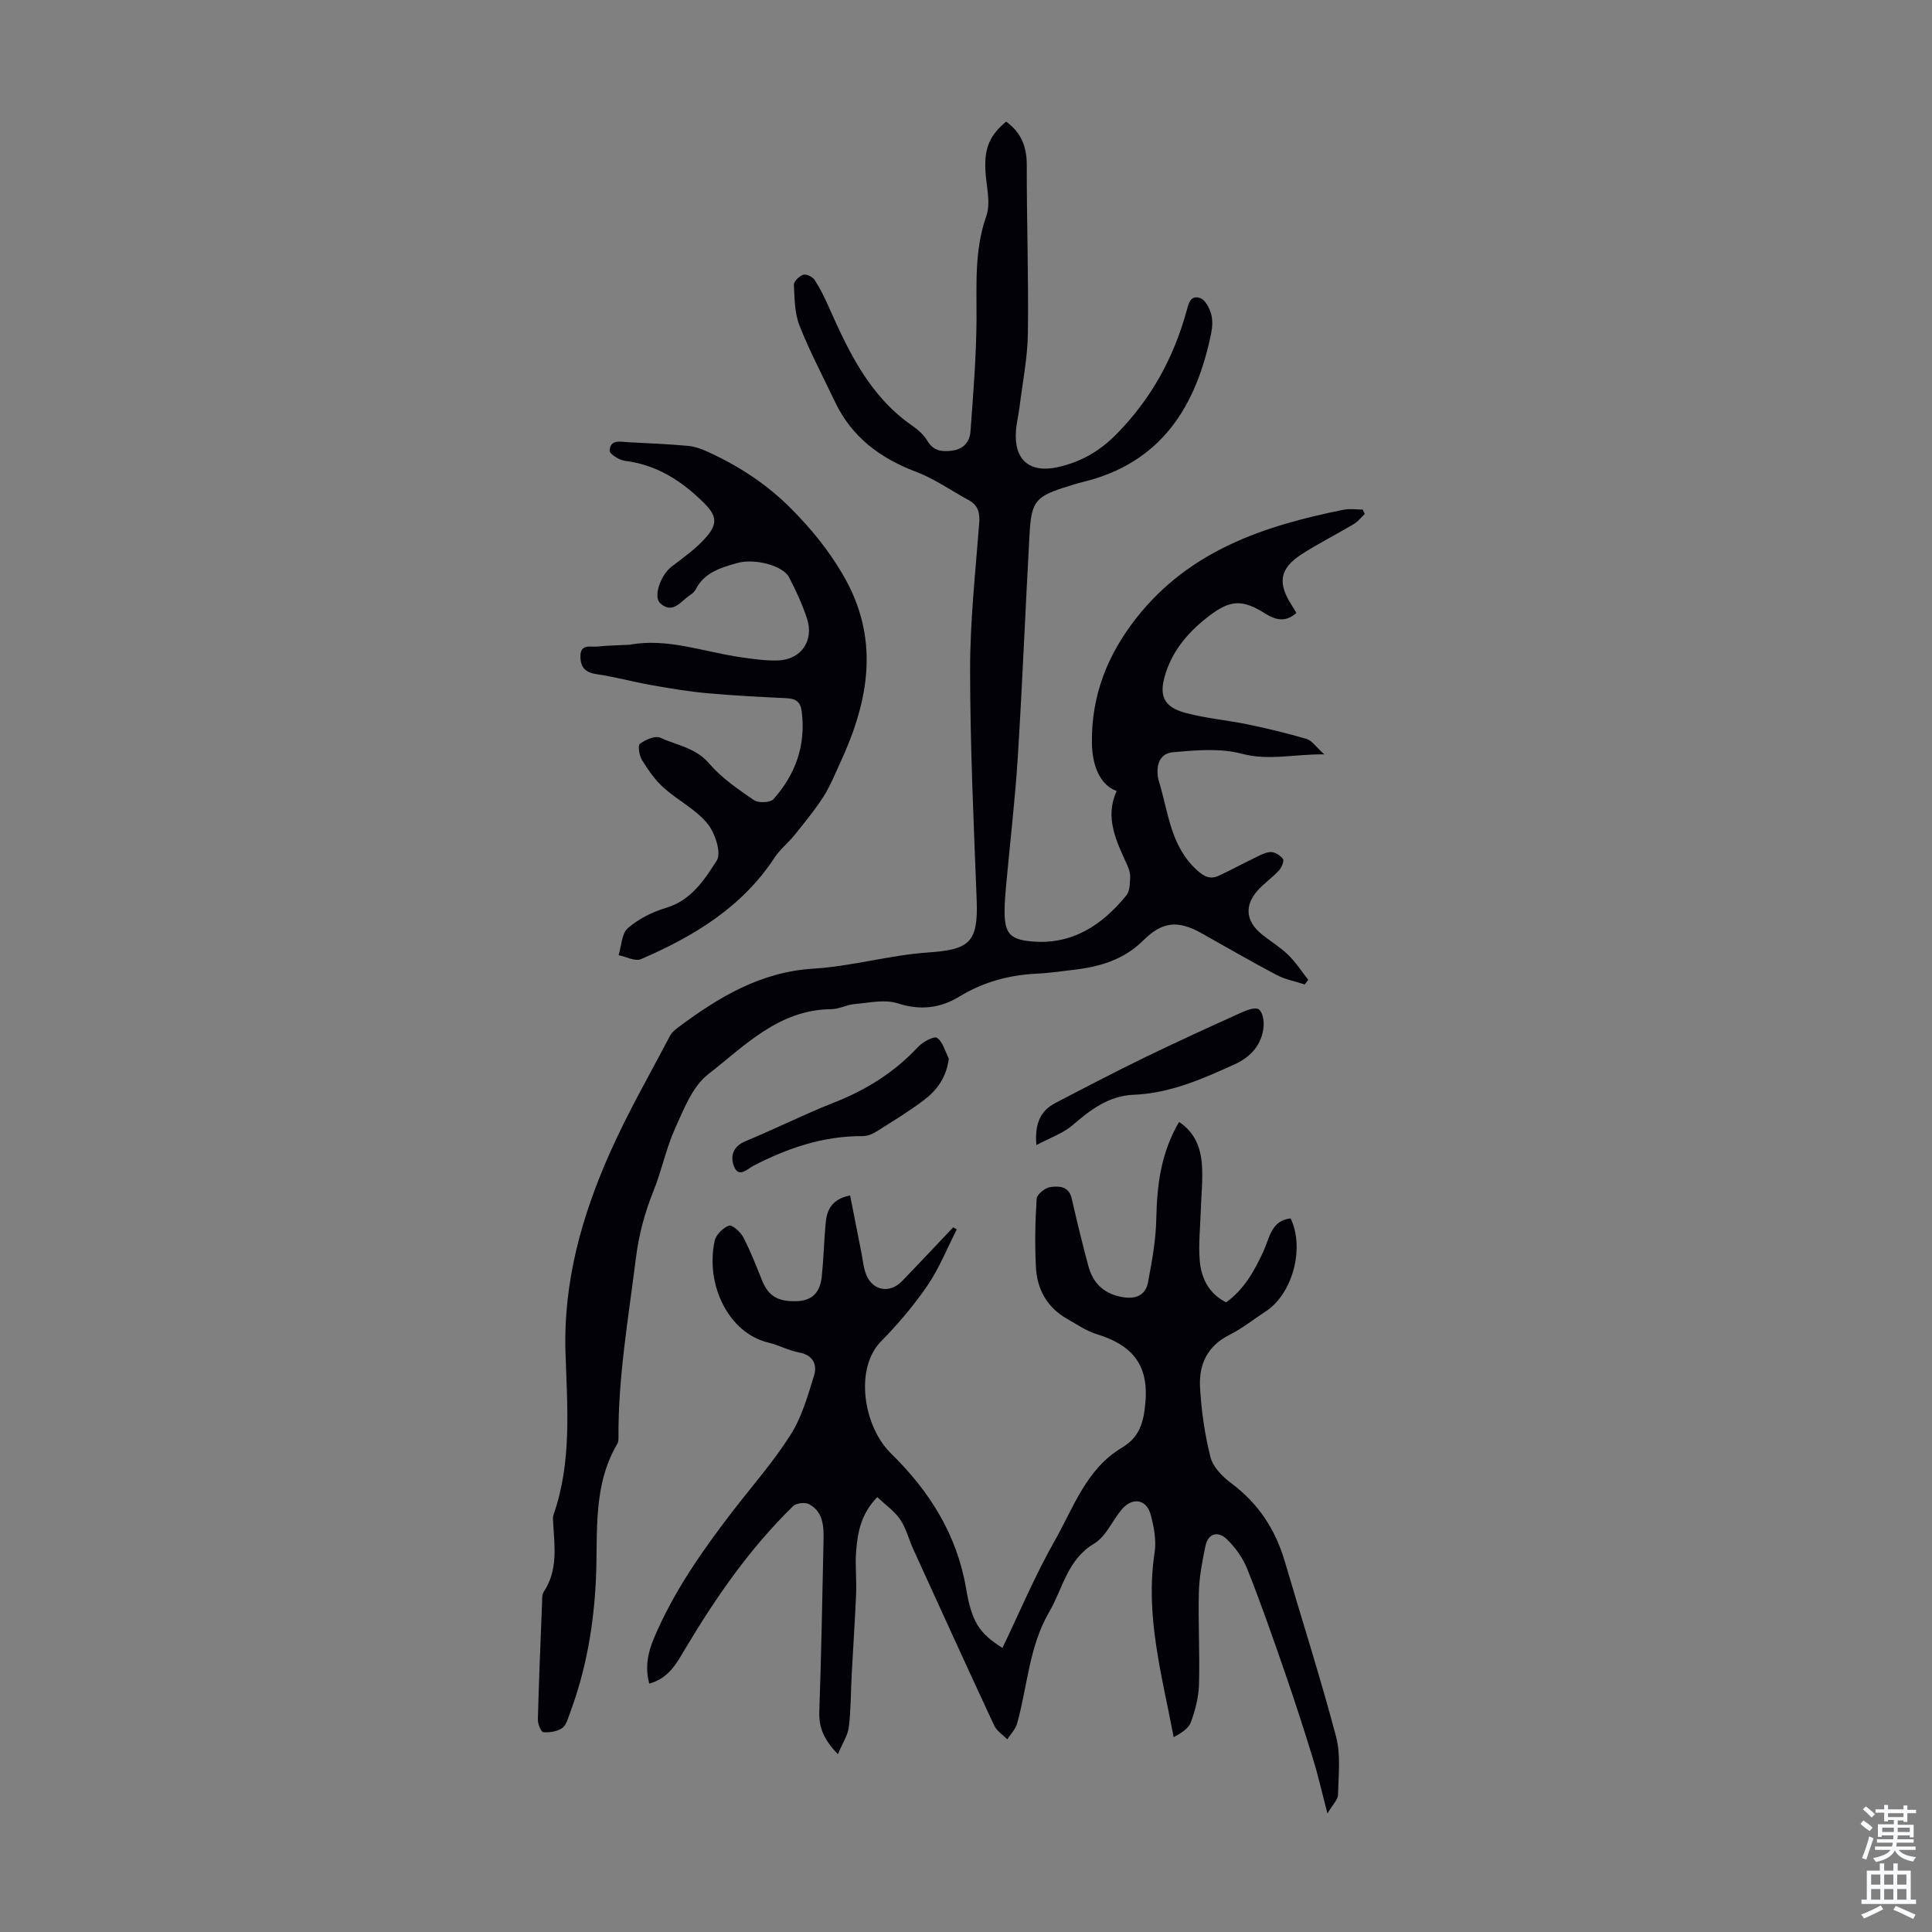 <svg enable-background="new 0 0 400 400" viewBox="0 0 400 400" xmlns="http://www.w3.org/2000/svg"><rect x="0" y="0" width="400" height="400" fill="#808080" stroke="none"/><g fill="#010106"><path d="m208.31 25.18c3.05 2.2 4.28 5.13 4.27 8.94-.02 11.64.39 23.27.23 34.91-.07 5.09-1.1 10.17-1.73 15.25-.2 1.66-.62 3.3-.74 4.97-.44 5.95 2.83 8.78 8.7 7.46 4.75-1.07 8.63-3.26 12.23-6.94 7.11-7.27 11.69-15.65 14.37-25.29.4-1.43.75-3.53 2.88-2.75 1.01.37 1.83 1.97 2.2 3.17.38 1.23.32 2.7.06 3.99-3.09 15.3-10.39 27.01-26.7 30.93-.98.23-1.93.55-2.89.85-6.73 2.04-7.65 3.04-8.03 9.83-.86 15.42-1.47 30.85-2.44 46.27-.55 8.81-1.6 17.58-2.4 26.38-.17 1.89-.34 3.79-.33 5.69.02 4.43 1.2 5.68 5.56 6.07 8.44.76 14.59-3.35 19.64-9.51.74-.9.74-2.52.8-3.82.04-.85-.3-1.78-.66-2.58-2.23-4.91-4.66-9.76-2.13-15.23-3.33-1.17-5.07-5.05-5.13-9.97-.12-9.8 3.2-18.23 9.25-25.91 10.99-13.94 26.44-19.06 42.89-22.36 1.26-.25 2.6-.03 3.91-.03.15.3.3.6.45.9-.76.72-1.43 1.6-2.31 2.12-3.55 2.12-7.27 3.97-10.74 6.21-4.62 2.98-5.08 5.95-2.03 10.66.3.46.57.94.91 1.51-2.16 1.95-4.24 1.53-6.42.15-4.68-2.96-7.19-2.92-11.58.42-4.07 3.09-7.41 6.83-9.03 11.81-1.54 4.7-.53 7.08 4.11 8.33 4.18 1.12 8.56 1.48 12.81 2.36 4.1.85 8.19 1.83 12.21 3.02 1.12.33 1.95 1.64 3.68 3.19-6.35-.06-11.49 1.36-17.1-.13-4.47-1.19-9.51-.73-14.23-.31-3.44.31-3.55 3.93-2.89 6.09 1.94 6.33 2.37 13.33 7.83 18.3 1.61 1.46 2.82 1.98 4.61 1.15 2.33-1.08 4.58-2.32 6.9-3.43 1.2-.58 2.44-1.34 3.7-1.44.87-.07 2.08.68 2.62 1.43.29.41-.28 1.79-.84 2.39-1.36 1.48-3.05 2.64-4.39 4.13-2.76 3.08-2.47 6.31.72 8.96 1.81 1.5 3.87 2.71 5.55 4.33 1.59 1.54 2.82 3.46 4.2 5.21-.24.32-.49.64-.73.96-1.95-.64-4.04-1.02-5.83-1.97-5.24-2.76-10.37-5.74-15.54-8.64-4.96-2.78-8.17-2.38-12.1 1.53-3.94 3.92-8.9 5.41-14.23 6.03-2.56.3-5.11.69-7.67.81-5.8.27-11.14 1.7-16.17 4.77-3.87 2.37-8.06 2.9-12.72 1.38-2.67-.87-5.92-.11-8.89.14-1.65.14-3.26 1.06-4.9 1.07-10.83.09-17.88 7.57-25.48 13.49-3.23 2.52-5.01 7.17-6.81 11.15-1.88 4.14-2.77 8.72-4.48 12.96-1.85 4.58-3.07 9.16-3.68 14.13-1.53 12.28-3.67 24.48-3.58 36.91 0 .44-.01.95-.22 1.31-5.15 8.68-4.03 18.4-4.44 27.81-.42 9.59-2.01 18.88-5.35 27.87-.42 1.14-.78 2.59-1.65 3.21-1.03.72-2.61.96-3.91.85-.46-.04-1.14-1.71-1.12-2.62.21-8.05.55-16.11.87-24.16.03-.77-.04-1.71.35-2.29 2.97-4.47 2.23-9.4 1.95-14.28-.03-.56-.11-1.16.07-1.67 3.85-10.97 2.83-22.38 2.48-33.59-.46-14.75 3.41-28.36 9.27-41.51 3.67-8.24 8.19-16.1 12.39-24.09.39-.74 1.16-1.34 1.87-1.86 8.31-6.18 16.92-11.34 27.79-12.01 7.99-.49 15.87-2.82 23.86-3.36 8.51-.58 10.29-2.13 9.95-10.89-.61-15.87-1.35-31.74-1.36-47.61-.01-10.16 1.12-20.32 1.89-30.48.16-2.17-.31-3.66-2.24-4.7-3.6-1.95-7.01-4.38-10.81-5.82-7.46-2.82-13.34-7.19-16.81-14.49-2.49-5.25-5.23-10.4-7.35-15.79-1.02-2.58-1.03-5.61-1.16-8.45-.03-.7 1.13-1.82 1.95-2.08.63-.2 1.92.44 2.34 1.08 1.15 1.76 2.08 3.68 2.94 5.61 4.14 9.36 8.51 18.53 17.33 24.61 1.18.81 2.34 1.87 3.06 3.07 1.27 2.12 2.96 2.33 5.14 2.05 2.46-.32 3.65-1.92 3.8-3.99.57-7.78 1.21-15.58 1.25-23.38.03-7.15-.44-14.18 2.02-21.18 1-2.83-.06-6.39-.19-9.62-.2-4.55.93-7.15 4.3-9.95z"/><path d="m173.48 363.18c-3.11-3.2-3.96-5.72-3.85-8.85.41-11.74.62-23.49.87-35.24.06-2.95.03-6.02-2.98-7.66-.82-.45-2.65-.25-3.3.38-8.87 8.65-15.9 18.74-22.22 29.33-1.84 3.08-3.44 6.3-7.57 7.43-.92-3.33-.31-6.39.96-9.39 4.01-9.51 9.85-17.89 16.09-26.02 4.09-5.32 8.57-10.39 12.16-16.03 2.33-3.66 3.59-8.08 4.89-12.3.71-2.29-.16-4.27-3.1-4.82-2.18-.41-4.21-1.53-6.38-2.05-8.01-1.9-13.07-11.7-11.09-21.05.27-1.27 1.73-2.71 2.97-3.16.64-.23 2.4 1.33 2.97 2.43 1.49 2.86 2.66 5.9 3.87 8.9 1.34 3.32 3.32 4.4 7.06 4.32 3.51-.07 4.99-2.02 5.31-5.11.38-3.67.47-7.36.8-11.04.25-2.73 1.25-5 5.07-5.74.79 4 1.56 8 2.36 11.99.3 1.53.43 3.14 1.03 4.55 1.39 3.22 4.86 3.77 7.32 1.23 3.58-3.69 7.09-7.45 10.62-11.17.25.14.5.28.75.42-1.98 3.87-3.6 7.99-6.03 11.56-2.82 4.14-6.12 8.03-9.64 11.61-5.52 5.61-3.72 17.56 2.06 23.23 7.9 7.74 13.62 16.72 15.52 27.86 1.19 6.99 2.68 9.34 7.55 12.39 3.59-7.46 6.77-15.06 10.81-22.17 3.91-6.88 6.54-14.88 13.9-19.27 3.7-2.2 4.53-5.24 4.89-9.45.69-8-3.02-11.89-10.04-14.05-2.2-.67-4.19-2.06-6.23-3.22-4.15-2.37-6.19-6.15-6.41-10.76-.23-4.68-.15-9.4.16-14.08.06-.91 1.76-2.27 2.83-2.41 1.74-.23 3.84-.24 4.43 2.38 1.06 4.68 2.2 9.35 3.45 13.99.99 3.69 3.4 5.86 7.3 6.45 2.71.41 4.57-.58 5.05-3.11.82-4.36 1.63-8.79 1.71-13.2.14-6.93.95-13.57 4.71-19.99 3.28 2.16 4.48 5.34 4.73 8.8.23 3.21-.14 6.47-.24 9.7-.1 3.35-.48 6.72-.22 10.04.28 3.67 1.76 6.92 5.48 8.81 3.75-2.71 5.86-6.53 7.75-10.63 1.23-2.66 1.56-6.32 5.6-6.75 2.95 6.13.42 15.6-5.13 19.23-2.53 1.65-4.92 3.58-7.6 4.92-4.54 2.27-6.27 6.14-6.03 10.73.26 4.88.97 9.8 2.16 14.53.51 2.04 2.45 4.03 4.25 5.37 5.63 4.17 9.19 9.59 11.14 16.23 3.55 12.1 7.4 24.11 10.62 36.3 1 3.79.49 8 .4 12.02-.02 1.03-1.11 2.03-2.19 3.87-1.19-4.56-1.97-8.04-3.02-11.44-1.88-6.07-3.83-12.12-5.91-18.12-2.44-7.06-4.91-14.13-7.67-21.07-.9-2.27-2.47-4.45-4.23-6.15-1.77-1.71-3.85-1.33-4.43 1.42-.66 3.15-1.27 6.36-1.36 9.55-.16 6.36.21 12.74.03 19.11-.08 2.63-.77 5.33-1.69 7.82-.49 1.33-2.06 2.26-3.55 3.09-2.45-12.91-5.95-25.25-3.95-38.2.39-2.54-.13-5.36-.82-7.89-.89-3.26-3.84-3.66-6.04-1-1.93 2.32-3.24 5.56-5.65 7-5.59 3.32-6.48 9.3-9.32 14.17-4.17 7.14-4.49 15.37-6.64 23.09-.33 1.19-1.34 2.18-2.04 3.27-.92-.95-2.18-1.74-2.71-2.87-5.66-12.16-11.21-24.36-16.78-36.57-.92-2.02-1.45-4.29-2.68-6.09-1.19-1.73-3.04-3.01-4.74-4.62-3.41 3.53-4.08 7.36-4.38 11.24-.22 2.89.12 5.82 0 8.72-.23 5.55-.62 11.1-.91 16.65-.2 3.67-.15 7.37-.6 11.01-.21 1.7-1.32 3.34-2.26 5.6z"/><path d="m130.35 133.49c7.87-1.47 15.36 1.5 23.07 2.59 2.54.36 5.12.74 7.66.66 4.76-.16 7.49-4.07 6.01-8.65-.96-2.96-2.3-5.83-3.74-8.59-1.25-2.39-7.08-3.97-10.77-2.92-3.31.95-6.73 1.92-8.51 5.39-.25.48-.69.92-1.15 1.21-1.91 1.19-3.56 4.09-6.19 1.75-1.59-1.41.1-5.91 2.3-7.6 2.55-1.96 5.26-3.86 7.32-6.28 2.42-2.84 1.83-4.54-.77-7.09-4.58-4.5-9.71-7.75-16.24-8.56-1.17-.15-3.15-1.42-3.12-2.09.12-2.42 2.26-1.84 3.87-1.75 4.13.21 8.27.38 12.39.76 1.4.13 2.82.65 4.12 1.25 6.47 2.98 12.23 6.7 17.39 11.94 4.05 4.11 7.43 8.25 10.38 13.23 7.96 13.41 5.56 26.32-.49 39.35-1.08 2.33-2.04 4.76-3.42 6.9-1.78 2.75-3.88 5.3-5.93 7.86-1.32 1.64-3.04 2.99-4.18 4.73-6.74 10.28-16.73 16.28-27.64 21-1.2.52-3.07-.51-4.63-.82.59-1.91.62-4.49 1.91-5.6 2.21-1.91 5.08-3.36 7.91-4.2 5.23-1.55 7.96-5.84 10.5-9.79 1.01-1.58-.37-5.78-1.97-7.71-2.44-2.94-6.16-4.79-9.06-7.4-1.78-1.6-3.2-3.68-4.47-5.74-.56-.91-.87-2.99-.41-3.33 1.15-.84 3.15-1.73 4.19-1.26 3.44 1.57 7.34 2.07 10.14 5.34 2.57 3 5.99 5.34 9.29 7.6.92.63 3.38.52 4.04-.22 4.58-5.15 6.74-11.21 5.83-18.21-.25-1.94-1.24-2.59-3.08-2.68-5.47-.27-10.94-.54-16.38-1.03-3.88-.35-7.74-.99-11.57-1.67-3.83-.67-7.59-1.72-11.43-2.28-2.38-.35-3.35-1.45-3.35-3.71 0-2.59 2.02-1.88 3.41-2 2.18-.23 4.42-.27 6.77-.38z"/><path d="m214.57 237.08c-.39-4.66.99-7.18 3.92-8.71 6.19-3.23 12.39-6.46 18.67-9.51 6.6-3.21 13.28-6.25 19.96-9.27 1.09-.49 2.81-1.11 3.49-.62.79.56 1.11 2.31 1.01 3.49-.3 3.8-2.7 6.4-5.95 7.87-6.69 3.04-13.41 6.03-20.99 6.33-5.03.2-8.88 3.05-12.6 6.28-1.95 1.7-4.62 2.59-7.51 4.14z"/><path d="m196.44 219.16c-.49 3.96-2.52 6.63-5.24 8.67-3.11 2.35-6.47 4.38-9.77 6.46-.81.51-1.84.93-2.77.93-8.14-.06-15.53 2.45-22.66 6.13-1.21.62-3.11 2.71-4.08.02-.72-1.99-.19-4.01 2.39-5.08 6.18-2.56 12.17-5.58 18.39-8.03 6.66-2.61 12.49-6.26 17.38-11.51.97-1.04 3.31-2.3 3.93-1.88 1.21.86 1.66 2.8 2.43 4.29z"/></g><path d="m385.2 377.6.6-.7c.6.4 1.3.9 1.9 1.5l-.6.7c-.8-.5-1.4-1-1.9-1.5zm.3 7.1c.6-1.4 1.1-2.9 1.5-4.5.3.1.6.3.9.4-.5 1.4-1 2.9-1.5 4.4zm.2-10.1.6-.6c.7.5 1.3 1.1 1.9 1.6l-.7.7c-.6-.6-1.2-1.2-1.8-1.7zm8.4-.8h.8v.9h1.8v.7h-1.8v1.8h-.8v-.3h-1.2v.9h3.3v2.6h-.8v-.4h-2.5c0 .3 0 .6-.1.8h3.4v.7h-3.5c0 .3-.1.6-.1.8h4v.7h-3.5c.7.9 1.9 1.3 3.6 1.5-.2.2-.4.5-.6.9-1.9-.3-3.2-1.1-3.8-2.3-.5 1.1-1.8 2-3.9 2.4-.2-.3-.4-.5-.6-.8 1.9-.4 3.1-.9 3.6-1.7h-3.2v-.7h3.5c.1-.2.1-.5.2-.8h-3.3v-.7h3.4c0-.2 0-.5 0-.8h-2.4v.3h-.8v-2.6h3.3v-.9h-1.2v.3h-.8v-1.8h-1.8v-.7h1.8v-.9h.8v.9h3.2zm-4.4 5.5h2.4c0-.3 0-.6 0-.9h-2.4zm1.2-3.1h3.2v-.8h-3.2zm4.4 2.2h-2.4v.9h2.5v-.9z" fill="#fafbfc"/><path d="m389.2 385.8h.9v1.5h1.9v-1.5h.9v1.5h2.7v6h1.1v.9h-11.3v-.9h1.1v-6h2.7zm.2 8.7.5.8c-1.2.6-2.5 1.3-4 1.9-.2-.3-.3-.6-.6-.8 1.6-.6 3-1.3 4.1-1.9zm-2-4.3h1.9v-2.1h-1.9zm0 3.1h1.9v-2.2h-1.9zm2.7-3.1h1.9v-2.1h-1.9zm0 3.1h1.9v-2.2h-1.9zm2.4 1.3c1.4.6 2.7 1.2 4.1 1.8l-.5.9c-1.5-.7-2.8-1.4-4.1-1.9zm2.2-6.5h-1.9v2.1h1.9zm-1.9 5.2h1.9v-2.2h-1.9z" fill="#fafbfc"/></svg>